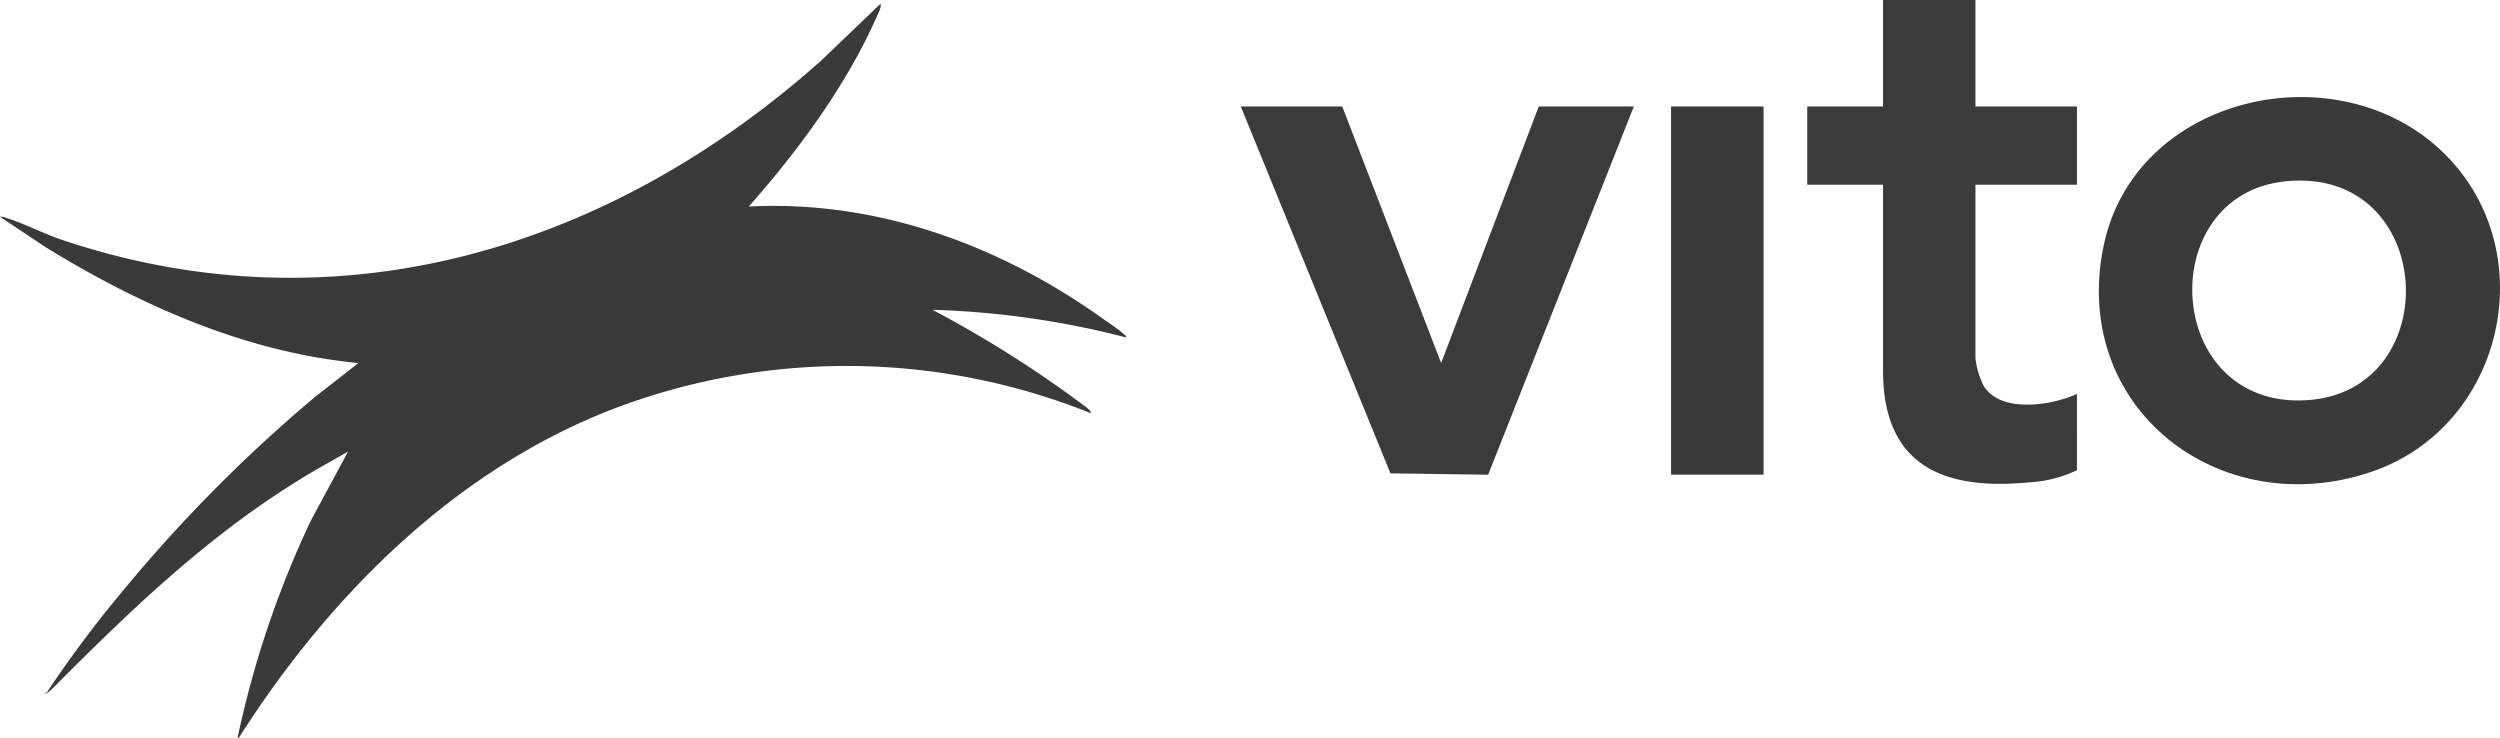 <svg xmlns="http://www.w3.org/2000/svg" width="241.942" height="71.389" viewBox="0 0 241.942 71.389">
  <g id="Group_130" data-name="Group 130" transform="translate(-1201.057 -8363.235)">
    <path id="Path_2393" data-name="Path 2393" d="M283.383,97.847a94.818,94.818,0,0,1,7.1-21.028l3.587-6.657L291.1,71.848c-9.8,5.692-17.646,13.219-25.552,21.164-.05.05-.787.8-.809.492.228.022.228-.106.317-.239a110.229,110.229,0,0,1,7.018-9.382,145.192,145.192,0,0,1,18.708-18.934l4.285-3.354c-10.92-1.051-21.1-5.573-30.321-11.248l-4.36-2.906a1.132,1.132,0,0,1,.584.1c1.732.528,3.637,1.535,5.439,2.138,26.72,8.965,53.014.829,73.41-17.321l5.775-5.528c.117.295-.161.79-.286,1.079-2.956,6.749-7.608,13.041-12.452,18.536,12.4-.634,24.27,3.729,34.222,10.825.631.45,1.443.97,2.008,1.471.083.075.345.242.253.367a84.259,84.259,0,0,0-18.708-2.667,111.752,111.752,0,0,1,14.407,9.076c.15.117,1.068.72.881.918a63.406,63.406,0,0,0-46.023-.464c-15.458,5.917-27.64,18.144-36.388,31.875Z" transform="translate(940.67 8336.776)" fill="#3a3a3a"/>
    <path id="Path_2394" data-name="Path 2394" d="M366.946,35.624c9.543,9.532,5.673,26.433-7.224,30.752-14.593,4.883-28.964-6.131-25.863-21.737,2.948-14.846,22.866-19.223,33.087-9.015m-15.4,2.6c-12.88,1.251-11.887,21.987,1.952,21.192,13.656-.781,12.652-22.613-1.952-21.192" transform="translate(1070.743 8342.552)" fill="#3a3a3a"/>
    <path id="Path_2395" data-name="Path 2395" d="M313.389,30.4l9.571,24.829L332.409,30.4h9.2l-14.1,35.64-9.454-.131L303.57,30.4Z" transform="translate(1017.566 8343.137)" fill="#3b3b3b"/>
    <path id="Path_2396" data-name="Path 2396" d="M339.565,26.7V37h9.821v7.572h-9.821V61.4a8.1,8.1,0,0,0,.767,2.586c1.582,2.75,6.624,1.963,9.054.829V72.2a12.28,12.28,0,0,1-4.66,1.179c-8.147.787-14.017-1.538-14.107-10.614l0-18.189h-7.333V37h7.333V26.7Z" transform="translate(1052.671 8336.538)" fill="#3b3b3b"/>
    <rect id="Rectangle_135" data-name="Rectangle 135" width="8.951" height="35.632" transform="translate(1362.777 8373.539)" fill="#3a3a3a"/>
  </g>
</svg>
